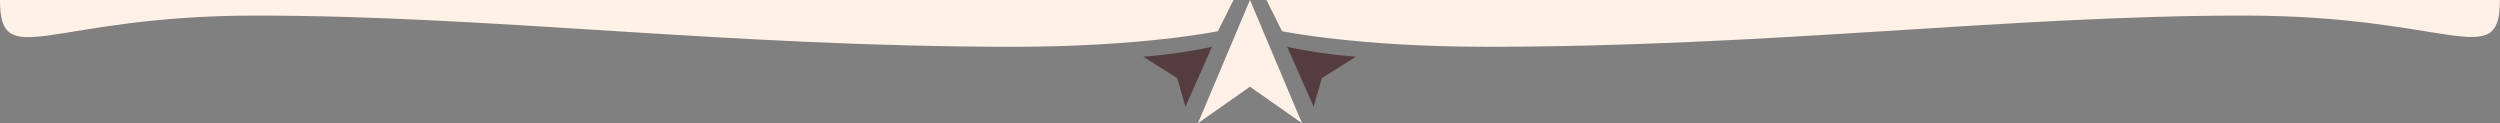 <svg id="Layer_1" data-name="Layer 1" xmlns="http://www.w3.org/2000/svg" viewBox="0 0 273.08 13.45"><rect x="0" y="0" width="273.08" height="13.45" fill="#808080" stroke="none"/><defs><style>.cls-1{fill:#fff1e6;}.cls-2{fill:#543c3f;}</style></defs><path class="cls-1" d="M142.87,6.61H8.13c0,8,5.21,1.7,27.95,1.7,25.77,0,51.55,3.41,82.81,3.41,14,0,22.27-1.7,22.27-1.7Z" transform="translate(-8.13 -6.61)"/><polygon class="cls-1" points="130.85 13.46 136.54 9.47 142.22 13.46 136.54 0 130.85 13.46"/><path class="cls-1" d="M146.47,6.61l1.7,3.41s8.25,1.7,22.27,1.7c31.27,0,57-3.41,82.81-3.41,22.74,0,27.95,6.26,27.95-1.7Z" transform="translate(-8.13 -6.61)"/><path class="cls-2" d="M133,12.8l3.72,2.34.9,3.12,2.9-6.54A54.94,54.94,0,0,1,133,12.8Z" transform="translate(-8.13 -6.61)"/><path class="cls-2" d="M151.62,18.26l.9-3.12,3.72-2.34a54.64,54.64,0,0,1-7.51-1.08Z" transform="translate(-8.13 -6.61)"/></svg>